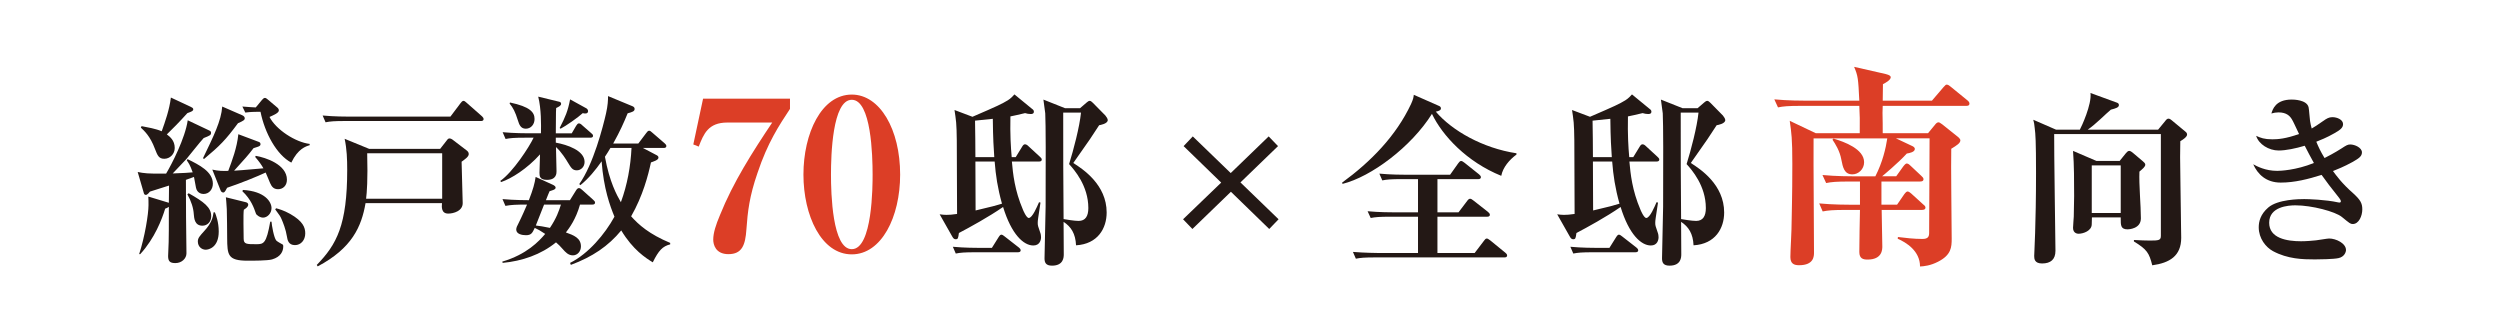 <?xml version="1.0" encoding="UTF-8"?>
<svg id="_レイヤー_2" data-name="レイヤー 2" xmlns="http://www.w3.org/2000/svg" viewBox="0 0 255.118 34.016">
  <g id="_レイヤー_2-2" data-name="レイヤー 2">
    <g id="txt_01">
      <g>
        <path d="M21.329,13.303c.187.074.206.168.206.243,0,.243-.094.28-.749.542-.299.3-1.684,2.059-1.758,2.133-.225.243-1.197,1.272-1.403,1.479,1.235-.038,1.516-.075,2.039-.112-.262-.749-.43-.974-.599-1.217l.075-.131c1.178.58,2.582,1.272,2.582,2.507,0,.562-.375,1.048-.954,1.048-.206,0-.655-.094-.767-.636-.038-.169-.168-.936-.206-1.104l-.823.299c0,3.61.019,4.003.056,7.502,0,.523-.486.991-1.123.991-.524,0-.749-.149-.749-.711,0-.225.038-1.216.056-1.422.019-.936.019-1.141.019-3.61-.131.094-.243.149-.374.188-.318,1.047-1.066,3.03-2.544,4.639h-.112c.58-1.758.954-4.097.954-4.994,0-.3,0-.599-.019-.88l2.095.637.019-1.759c-.318.094-1.665.523-1.945.617-.094.112-.262.337-.431.337-.149,0-.187-.131-.224-.281l-.599-2.058c.636.131,1.01.188,2.899.169.561-.936,1.946-3.61,2.208-5.444l2.17,1.029ZM14.445,12.872c.58.112,1.459.262,2.058.524.355-.992.786-2.208.935-3.442l2.039.954c.131.074.243.112.243.243,0,.168-.131.225-.599.393-.823.917-1.571,1.665-2.095,2.17.318.243.805.617.805,1.385,0,.617-.486,1.104-1.066,1.104-.561,0-.692-.337-.954-1.01-.486-1.31-1.085-1.834-1.44-2.171l.075-.149ZM19.253,19.719c1.552.88,2.301,1.44,2.301,2.339,0,.599-.412.973-.898.973-.804,0-.842-.767-.879-1.16-.037-.636-.262-1.347-.655-2.039l.131-.112ZM21.928,21.665c.112.28.393.991.393,1.964,0,1.646-1.048,1.853-1.328,1.853-.393,0-.805-.3-.805-.843,0-.354.187-.542.655-1.065.729-.786.879-1.366.954-1.908h.131ZM24.734,11.769c.131.056.243.168.243.3,0,.168-.131.262-.692.505-1.272,1.721-1.833,2.282-3.461,3.647l-.112-.074c1.085-2.245,1.871-3.835,1.964-5.275l2.058.897ZM26.1,15.903c.991.168,3.18.879,3.18,2.432,0,.636-.43.973-.898.973s-.655-.262-.823-.636c-.075-.169-.374-.917-.449-1.066-.749.355-2.432,1.047-3.929,1.553-.112.149-.206.486-.393.486-.15,0-.244-.112-.281-.225l-.842-2.114c.617.149,1.141.149,1.627.131.374-.991.898-2.376,1.029-3.741l2.095.786c.094.037.168.093.168.243,0,.225-.337.262-.711.393-.636.823-.804.991-1.983,2.301.468-.019.729-.056,2.993-.243-.243-.411-.393-.636-.842-1.16l.056-.111ZM25.089,20.636c.094.019.243.094.243.243,0,.243-.281.412-.449.523-.075.375-.019,2.414-.019,2.938,0,.58.281.58,1.31.58.729,0,1.01-.057,1.403-2.301h.131c.019.355.243,1.646.486,1.927.093.093.355.243.524.337.168.074.187.111.187.262,0,.486-.243,1.066-1.141,1.328-.449.131-1.908.131-2.488.131-2.058,0-2.077-.599-2.095-2.319,0-.468-.019-2.526-.038-2.938-.056-.805-.056-.897-.093-1.216l2.039.505ZM26.137,11.413c-.58,0-.954.056-1.104.075l-.299-.617c.542.056,1.141.074,1.366.093l.636-.767c.094-.112.188-.206.3-.206.093,0,.187.075.299.169l.973.822c.093.075.149.188.149.281,0,.262-.505.468-.954.673.655,1.291,2.657,2.582,4.097,2.75v.131c-.374.112-1.197.355-1.871,1.777-1.496-.785-2.712-3.03-3.143-5.182h-.449ZM24.79,19.383c2.264.131,2.918,1.234,2.918,1.852,0,.562-.449.973-.861.973-.336,0-.692-.28-.729-.411-.206-.599-.505-1.459-1.384-2.282l.056-.131ZM28.176,21.253c.28.075.767.206,1.44.58,1.309.748,1.534,1.385,1.534,1.983,0,.691-.449,1.197-1.047,1.197-.673,0-.767-.524-.823-.88-.112-.729-.412-1.459-.542-1.758-.112-.281-.225-.431-.655-1.011l.094-.112Z" style="fill: #231815;"/>
        <path d="M44.916,15.192l.673-.861c.056-.074.131-.205.281-.205.112,0,.262.074.393.187l1.347,1.029c.094.074.225.187.225.374,0,.28-.374.523-.729.786,0,.673.112,3.629.112,4.228,0,.805-.936,1.066-1.478,1.066-.711,0-.673-.674-.636-1.066h-7.801c-.412,2.395-1.384,4.602-4.883,6.454l-.093-.15c2.039-2.095,3.105-4.078,3.105-9.709,0-1.066-.038-2.113-.262-3.161l2.507,1.029h7.24ZM45.964,11.899l1.029-1.365c.075-.094.187-.243.299-.243s.206.093.336.205l1.572,1.385c.075.075.149.168.149.262,0,.206-.206.206-.28.206h-13.825c-1.141,0-1.553.037-2.021.131l-.299-.692c1.16.112,2.469.112,2.656.112h10.383ZM37.471,15.641c.075,2.713-.038,4.06-.112,4.64h7.764v-4.64h-7.651Z" style="fill: #231815;"/>
        <path d="M53.613,14.051c-1.141,0-1.553.037-2.021.131l-.299-.692c1.16.112,2.469.112,2.657.112h1.253c.019-.86.038-2.487-.28-3.741l2.076.505c.112.019.262.057.262.225,0,.188-.225.3-.505.431-.037.262-.019,1.796-.037,2.581h1.627l.449-.767c.094-.149.168-.243.281-.243s.225.074.355.206l.898.785c.112.094.187.149.187.28,0,.169-.168.188-.281.188h-3.517v.505c1.16.206,2.937.805,2.937,1.965,0,.523-.393.86-.786.86-.449,0-.58-.243-.936-.823-.131-.225-.617-1.029-1.197-1.553,0,.393.056,2.114.056,2.47,0,.205,0,.879-.973.879-.711,0-.767-.337-.767-.711,0-.299.056-1.628.056-1.89-1.328,1.479-2.918,2.47-3.966,2.825l-.094-.112c1.291-.898,2.956-3.461,3.405-4.415h-.842ZM51.275,20.317c1.216.112,2.582.112,2.694.112.43-1.104.599-1.721.692-2.375l1.796.822c.131.075.243.15.243.281,0,.205-.411.28-.617.355-.112.262-.149.336-.374.916h2.451l.617-.991c.094-.149.187-.243.299-.243s.225.075.355.206l1.104.991c.112.112.187.168.187.28,0,.188-.168.206-.281.206h-1.253c-.43,1.516-1.085,2.376-1.44,2.844.786.28,1.534.562,1.534,1.422,0,.505-.355.916-.823.916s-.767-.336-1.029-.636c-.243-.28-.431-.468-.692-.692-1.534,1.254-3.461,1.908-5.444,2.096l-.038-.131c2.488-.729,3.742-2.077,4.378-2.825-.524-.355-.711-.449-1.066-.617-.243.523-.355.748-.898.748-.393,0-.992-.112-.992-.58,0-.187.112-.411.206-.579.449-.898.692-1.497.898-1.965-1.141,0-1.59.019-2.208.131l-.299-.692ZM52.042,10.459c2.039.431,2.507.991,2.507,1.684,0,.562-.375.991-.898.991-.523,0-.673-.448-.786-.804-.299-.954-.505-1.328-.86-1.759l.038-.112ZM55.521,20.879c-.225.562-.58,1.459-.842,2.133.43.056.748.094,1.44.243.673-1.011.917-1.721,1.122-2.376h-1.721ZM59.843,11.058c.056.037.168.131.168.28,0,.15-.094.243-.262.243-.075,0-.187,0-.28-.037-.486.449-1.721,1.31-2.264,1.59l-.094-.074c.58-1.123.842-1.74,1.066-2.919l1.665.917ZM65.137,14.649l.805-1.066c.093-.131.187-.243.299-.243.093,0,.206.075.336.206l1.235,1.066c.094.094.187.168.187.28,0,.188-.149.206-.28.206h-2.114l1.422.748c.094.057.168.112.168.243,0,.262-.58.412-.767.486-.281,1.31-.823,3.405-2.021,5.5.767.86,1.833,1.814,3.985,2.713v.149c-.767.188-1.179.617-1.777,1.833-.729-.448-2.021-1.271-3.218-3.255-1.328,1.609-2.937,2.694-5.145,3.517l-.075-.205c1.871-.936,3.555-2.938,4.527-4.715-.449-1.085-1.104-2.861-1.31-5.649-.617.88-1.328,1.759-2.17,2.433l-.112-.112c1.44-2.002,2.432-5.894,2.731-7.203.187-.822.206-1.365.206-1.776l2.525,1.047c.112.057.187.131.187.263,0,.243-.225.317-.711.448-.374.917-.767,1.814-1.478,3.087h2.562ZM62.293,15.099c-.225.374-.299.505-.561.897.467,2.582,1.216,3.929,1.627,4.64.655-1.777.991-3.647,1.085-5.537h-2.151Z" style="fill: #231815;"/>
        <path d="M80.616,10.071v1.04c-1.106,1.682-2.279,3.43-3.319,6.549-.818,2.368-.996,3.895-1.128,5.753-.11,1.593-.442,2.522-1.836,2.522-1.327,0-1.549-.996-1.549-1.482,0-.686.266-1.505.686-2.5,1.35-3.363,3.319-6.438,5.333-9.448h-4.58c-1.947,0-2.412,1.151-2.92,2.456l-.553-.221.996-4.669h8.872Z" style="fill: #dc3e26;"/>
        <path d="M86.923,25.957c-3.12,0-4.934-3.982-4.934-8.142,0-4.204,1.836-8.164,4.934-8.164,2.876,0,4.934,3.562,4.934,8.164,0,4.337-1.903,8.142-4.934,8.142ZM86.923,10.183c-1.991,0-2.124,5.73-2.124,7.633s.133,7.611,2.124,7.611c2.124,0,2.124-6.527,2.124-7.611,0-1.902-.133-7.633-2.124-7.633Z" style="fill: #dc3e26;"/>
        <path d="M103.652,16.034l.655-1.066c.075-.131.168-.243.281-.243.131,0,.243.074.355.187l1.178,1.085c.094.094.187.169.187.281,0,.187-.168.205-.28.205h-2.769c.112,1.254.281,2.938,1.123,4.901.019.057.355.86.599.86.374,0,.86-1.178,1.048-1.608l.149.037c-.243,1.628-.281,1.796-.281,2.077,0,.28.038.337.244.954.075.187.093.374.093.505,0,.262-.112.842-.786.842-.992,0-2.226-1.122-3.087-3.929-1.459,1.011-3.404,2.076-4.508,2.656-.075.543-.093.637-.337.637-.149,0-.243-.094-.355-.3l-1.272-2.245c.299.038.468.057.692.057.318,0,.542-.019,1.085-.094,0-.786-.019-4.266-.019-4.976,0-1.722,0-3.555-.075-4.359-.037-.43-.112-.879-.168-1.272l1.833.692c2.601-1.122,2.956-1.291,3.61-1.684.3-.187.524-.43.674-.599l1.777,1.459c.131.094.206.169.206.3,0,.206-.168.243-.318.243-.225,0-.375-.037-.58-.094-.749.188-.992.225-1.497.337-.038,1.908.038,3.105.131,4.153h.412ZM101.22,25.294l.692-1.104c.131-.206.206-.243.281-.243.093,0,.224.094.336.187l1.44,1.123c.075.056.187.168.187.28,0,.188-.168.206-.299.206h-4.302c-1.142,0-1.553.037-2.021.131l-.299-.692c1.16.112,2.469.112,2.656.112h1.328ZM101.463,16.034c-.056-.805-.131-1.908-.149-3.91l-1.814.188c.019.523.037,3.143.037,3.723h1.927ZM99.537,16.613c0,.692.019,4.098.019,4.864,1.627-.374,2.207-.542,2.693-.692-.449-1.608-.636-2.881-.748-4.303h-1.964v.131ZM110.219,11.039l.673-.58c.112-.094.206-.168.318-.168.094,0,.206.093.318.205l1.272,1.291c.112.131.243.337.243.468,0,.374-.767.505-.879.523-.281.431-.542.823-.936,1.422-.243.355-1.44,2.058-1.702,2.433.973.617,3.405,2.207,3.405,5.051,0,1.608-.898,3.218-3.124,3.349-.056-1.197-.505-1.89-1.272-2.395,0,.636.019,2.824.019,3.311,0,.3-.019,1.16-1.197,1.16-.636,0-.767-.318-.767-.748,0-.112.112-4.826.112-5.275.019-4.64.019-8.381-.038-9.522-.019-.205-.168-1.179-.187-1.402l2.208.879h1.534ZM108.498,11.488v.299c0,5.089,0,5.257.038,10.569.224.038,1.085.188,1.534.188.692,0,.992-.486.992-1.31,0-2.282-1.44-3.91-1.964-4.489.449-1.44,1.066-3.779,1.216-5.257h-1.814Z" style="fill: #231815;"/>
        <path d="M124.619,18.634l-3.835-3.723.936-.991,3.872,3.741,3.873-3.741.954.991-3.835,3.704,3.891,3.761-.954.991-3.91-3.798-3.929,3.798-.954-.991,3.891-3.742Z" style="fill: #231815;"/>
        <path d="M154.752,15.772c-.711.524-1.385,1.291-1.553,2.171-3.517-1.422-6.005-4.098-7.072-6.323-2.114,3.367-6.192,6.416-9.129,7.146l-.038-.131c2.918-2.132,5.5-4.751,7.034-8.025.225-.505.243-.636.28-.935l2.544,1.122c.131.056.225.112.225.28,0,.206-.355.281-.524.318,1.665,1.945,4.789,3.723,8.232,4.246v.131ZM143.078,18.278c-1.141,0-1.552.038-2.02.131l-.299-.691c1.16.112,2.469.112,2.656.112h4.564l.823-1.16c.094-.131.187-.243.299-.243s.225.094.355.187l1.478,1.179c.112.094.187.188.187.281,0,.187-.168.205-.281.205h-4.153v3.387h2.151l.879-1.16c.094-.131.188-.225.299-.225.094,0,.225.075.355.188l1.478,1.159c.112.094.187.188.187.281,0,.187-.168.205-.28.205h-5.07v3.704h3.797l.954-1.253c.094-.131.168-.225.281-.225.093,0,.149.037.355.188l1.534,1.253c.094.075.188.168.188.28,0,.188-.15.206-.281.206h-13.132c-1.142,0-1.553.037-2.021.131l-.299-.692c1.16.094,2.469.112,2.656.112h3.985v-3.704h-2.806c-1.16,0-1.553.038-2.021.131l-.318-.691c1.16.112,2.488.112,2.675.112h2.47v-3.387h-1.628Z" style="fill: #231815;"/>
        <path d="M166.669,16.034l.654-1.066c.075-.131.169-.243.281-.243.131,0,.243.074.355.187l1.178,1.085c.094.094.188.169.188.281,0,.187-.168.205-.28.205h-2.77c.112,1.254.281,2.938,1.123,4.901.019.057.355.86.599.86.374,0,.86-1.178,1.048-1.608l.149.037c-.243,1.628-.281,1.796-.281,2.077,0,.28.038.337.244.954.074.187.093.374.093.505,0,.262-.112.842-.785.842-.992,0-2.227-1.122-3.087-3.929-1.459,1.011-3.404,2.076-4.509,2.656-.074.543-.093.637-.337.637-.149,0-.243-.094-.354-.3l-1.272-2.245c.299.038.468.057.692.057.317,0,.542-.019,1.085-.094,0-.786-.019-4.266-.019-4.976,0-1.722,0-3.555-.075-4.359-.037-.43-.112-.879-.168-1.272l1.833.692c2.601-1.122,2.956-1.291,3.61-1.684.3-.187.523-.43.674-.599l1.776,1.459c.132.094.206.169.206.3,0,.206-.168.243-.317.243-.225,0-.375-.037-.58-.094-.749.188-.992.225-1.497.337-.037,1.908.038,3.105.131,4.153h.412ZM164.237,25.294l.692-1.104c.131-.206.206-.243.281-.243.093,0,.224.094.336.187l1.44,1.123c.075.056.188.168.188.28,0,.188-.168.206-.3.206h-4.302c-1.142,0-1.553.037-2.021.131l-.3-.692c1.16.112,2.47.112,2.656.112h1.328ZM164.48,16.034c-.056-.805-.131-1.908-.149-3.91l-1.814.188c.019.523.037,3.143.037,3.723h1.927ZM162.553,16.613c0,.692.02,4.098.02,4.864,1.627-.374,2.207-.542,2.693-.692-.449-1.608-.636-2.881-.748-4.303h-1.965v.131ZM173.236,11.039l.673-.58c.112-.094.206-.168.318-.168.094,0,.206.093.318.205l1.271,1.291c.112.131.243.337.243.468,0,.374-.767.505-.879.523-.281.431-.543.823-.936,1.422-.243.355-1.44,2.058-1.702,2.433.973.617,3.404,2.207,3.404,5.051,0,1.608-.897,3.218-3.124,3.349-.056-1.197-.505-1.89-1.271-2.395,0,.636.019,2.824.019,3.311,0,.3-.019,1.16-1.197,1.16-.637,0-.768-.318-.768-.748,0-.112.112-4.826.112-5.275.019-4.64.019-8.381-.037-9.522-.019-.205-.169-1.179-.188-1.402l2.208.879h1.534ZM171.514,11.488v.299c0,5.089,0,5.257.038,10.569.224.038,1.085.188,1.533.188.692,0,.992-.486.992-1.31,0-2.282-1.44-3.91-1.965-4.489.449-1.44,1.066-3.779,1.216-5.257h-1.814Z" style="fill: #231815;"/>
        <path d="M196.753,13.59l.73-.886c.089-.11.199-.221.332-.221.089,0,.155.044.376.199l1.549,1.238c.066.045.31.244.31.398,0,.288-.354.509-.929.863-.045,1.438.044,7.876.044,9.182,0,.863-.044,1.659-1.394,2.346-.774.398-1.416.465-1.837.486,0-1.593-1.416-2.456-2.278-2.832l.021-.177c.708.089,1.638.199,2.5.199.575,0,.687-.243.687-.619,0-.531.044-8.718.044-9.647h-3.43l1.594.753c.154.066.331.154.331.332,0,.31-.53.42-.818.464-.841.93-2.434,2.257-2.522,2.323h1.438l.73-1.018c.221-.287.31-.287.354-.287.155,0,.31.154.398.243l1.084,1.018c.11.11.222.199.222.332,0,.221-.199.243-.354.243h-3.938v2.367h1.594l.729-1.062c.155-.199.243-.288.354-.288.11,0,.31.155.376.222l1.217,1.106c.155.11.222.221.222.31,0,.199-.178.243-.354.243h-4.115c0,.598.066,3.186.066,3.717,0,.31,0,1.35-1.505,1.35-.442,0-.841-.088-.841-.774,0-.686.045-3.673.066-4.292h-1.394c-1.372,0-1.858.044-2.412.155l-.354-.819c1.372.133,2.921.133,3.142.133h1.018v-2.367h-1.062c-1.35,0-1.837.044-2.39.155l-.376-.819c1.394.133,2.942.133,3.164.133h2.234c.752-1.482,1.062-2.854,1.217-3.872h-7.522c-.022,3.23.044,8.408.044,11.639,0,.376,0,1.305-1.526,1.305-.509,0-.885-.154-.885-.841,0-.708.133-2.544.133-3.871,0-.709.066-2.036.066-5.643,0-2.589-.089-3.142-.266-4.381l2.654,1.262h4.492c.021-1.262,0-1.947-.045-2.788h-5.907c-1.372,0-1.836.044-2.39.155l-.376-.819c1.372.133,2.942.133,3.164.133h5.509c-.11-2.278-.133-2.522-.53-3.451l3.208.729c.442.111.531.222.531.332,0,.288-.576.598-.797.708,0,.288,0,.421-.022,1.682h5.022l1.173-1.372c.222-.243.243-.265.354-.265.11,0,.31.133.397.221l1.682,1.372c.11.088.222.199.222.332,0,.221-.177.243-.332.243h-8.519c-.021.376-.021.531-.021.708.021.332.021,1.792.021,2.08h4.624ZM187.107,14.143c1.106.332,3.12,1.062,3.12,2.412,0,.708-.575,1.238-1.195,1.238-.841,0-.973-.729-1.128-1.504-.155-.886-.619-1.615-.907-2.036l.11-.11Z" style="fill: #dc3e26;"/>
        <path d="M220.231,13.228l.71-.86c.094-.131.206-.262.337-.262.112,0,.243.074.318.149l1.422,1.179c.074.056.168.149.168.299,0,.263-.505.562-.692.674,0,.337-.019,1.104-.019,1.628,0,1.047.075,4.938.075,5.612,0,.991.037,1.964.037,2.618,0,1.871-1.197,2.563-2.955,2.807-.318-1.254-.524-1.609-1.871-2.433v-.149c.767.038,1.16.057,1.627.057.88,0,1.123-.019,1.123-.468v-10.401h-10.888c-.019,1.234.131,11.562.131,11.897v.019c0,.88-.486,1.291-1.365,1.291-.768,0-.805-.468-.805-.767,0-.206.187-3.199.187-8.456,0-3.292-.056-3.984-.131-4.564-.037-.411-.074-.599-.149-.879l2.319,1.01h2.433c.149-.262,1.234-2.581,1.085-3.741l2.713.991c.093.038.187.094.187.243,0,.243-.318.337-.823.468-.523.431-1.534,1.478-2.356,2.039h7.184ZM216.302,16.427l.617-.767c.094-.112.225-.263.355-.263s.28.112.411.225l.973.823c.094.094.263.206.263.355,0,.225-.318.468-.599.711-.057,1.328.149,3.442.149,4.771,0,1.066-1.234,1.122-1.347,1.122-.711,0-.711-.393-.711-1.122v-.094h-2.938c0,.262-.019.431-.019.692,0,.673-.86.973-1.347.973-.038,0-.562,0-.562-.599,0-.337.075-.936.075-1.16,0-.486.037-1.571.037-2.076,0-1.478,0-3.161-.112-4.621l2.395,1.029h2.357ZM213.458,16.876v4.863h2.956v-4.863h-2.956Z" style="fill: #231815;"/>
        <path d="M233.882,12.18c-.187-.317-.523-.711-1.365-.711-.262,0-.468.038-.729.112.131-.43.43-1.421,2.076-1.421.131,0,1.534,0,1.721.785.057.225.112,1.216.15,1.403.037.28.112.542.168.767.28-.168.599-.355,1.142-.748.393-.28.617-.411.973-.411.486,0,1.085.262,1.085.71,0,.355-.262.58-.86.917-.768.449-1.534.748-1.871.88.225.542.411.953.842,1.664,1.066-.542,1.628-.916,1.721-.973.486-.317.637-.411.898-.411.486,0,1.197.337,1.197.805,0,.411-.318.617-.973.991-.88.486-1.571.748-1.983.916.318.431.898,1.254,2.076,2.283.711.654.917.991.917,1.627,0,.674-.355,1.497-.973,1.497-.243,0-.318-.075-1.122-.729-.674-.543-3.05-1.179-4.733-1.179-.711,0-2.675.131-2.675,1.777,0,1.59,1.814,1.889,3.255,1.889.542,0,1.16-.056,1.516-.093.224-.02,1.159-.188,1.347-.188.692,0,1.721.486,1.721,1.179,0,.187-.149.692-.767.823-.486.112-2.002.131-2.413.131-1.235,0-2.769-.037-4.266-.842-.729-.393-1.459-1.291-1.459-2.433,0-.579.168-1.328.973-2.02.973-.842,3.181-.861,3.667-.861.411,0,2.207.057,3.46.337.038,0,.094.019.132.019.056,0,.149-.019.149-.131,0-.093-.094-.243-.169-.337-.879-1.104-1.31-1.664-1.796-2.356-1.365.43-2.75.785-4.171.785-1.497,0-2.357-.86-2.807-1.87.374.205,1.234.673,2.451.673.28,0,1.908-.056,3.741-.804-.393-.711-.58-1.066-.936-1.759-.936.28-1.927.486-2.656.486-1.011,0-2.039-.636-2.301-1.497.448.206.842.355,1.646.355.562,0,1.366-.056,2.731-.542-.355-.748-.599-1.291-.729-1.497Z" style="fill: #231815;"/>
      </g>
      <rect width="255.118" height="34.016" style="fill: none;"/>
    </g>
  </g>
</svg>